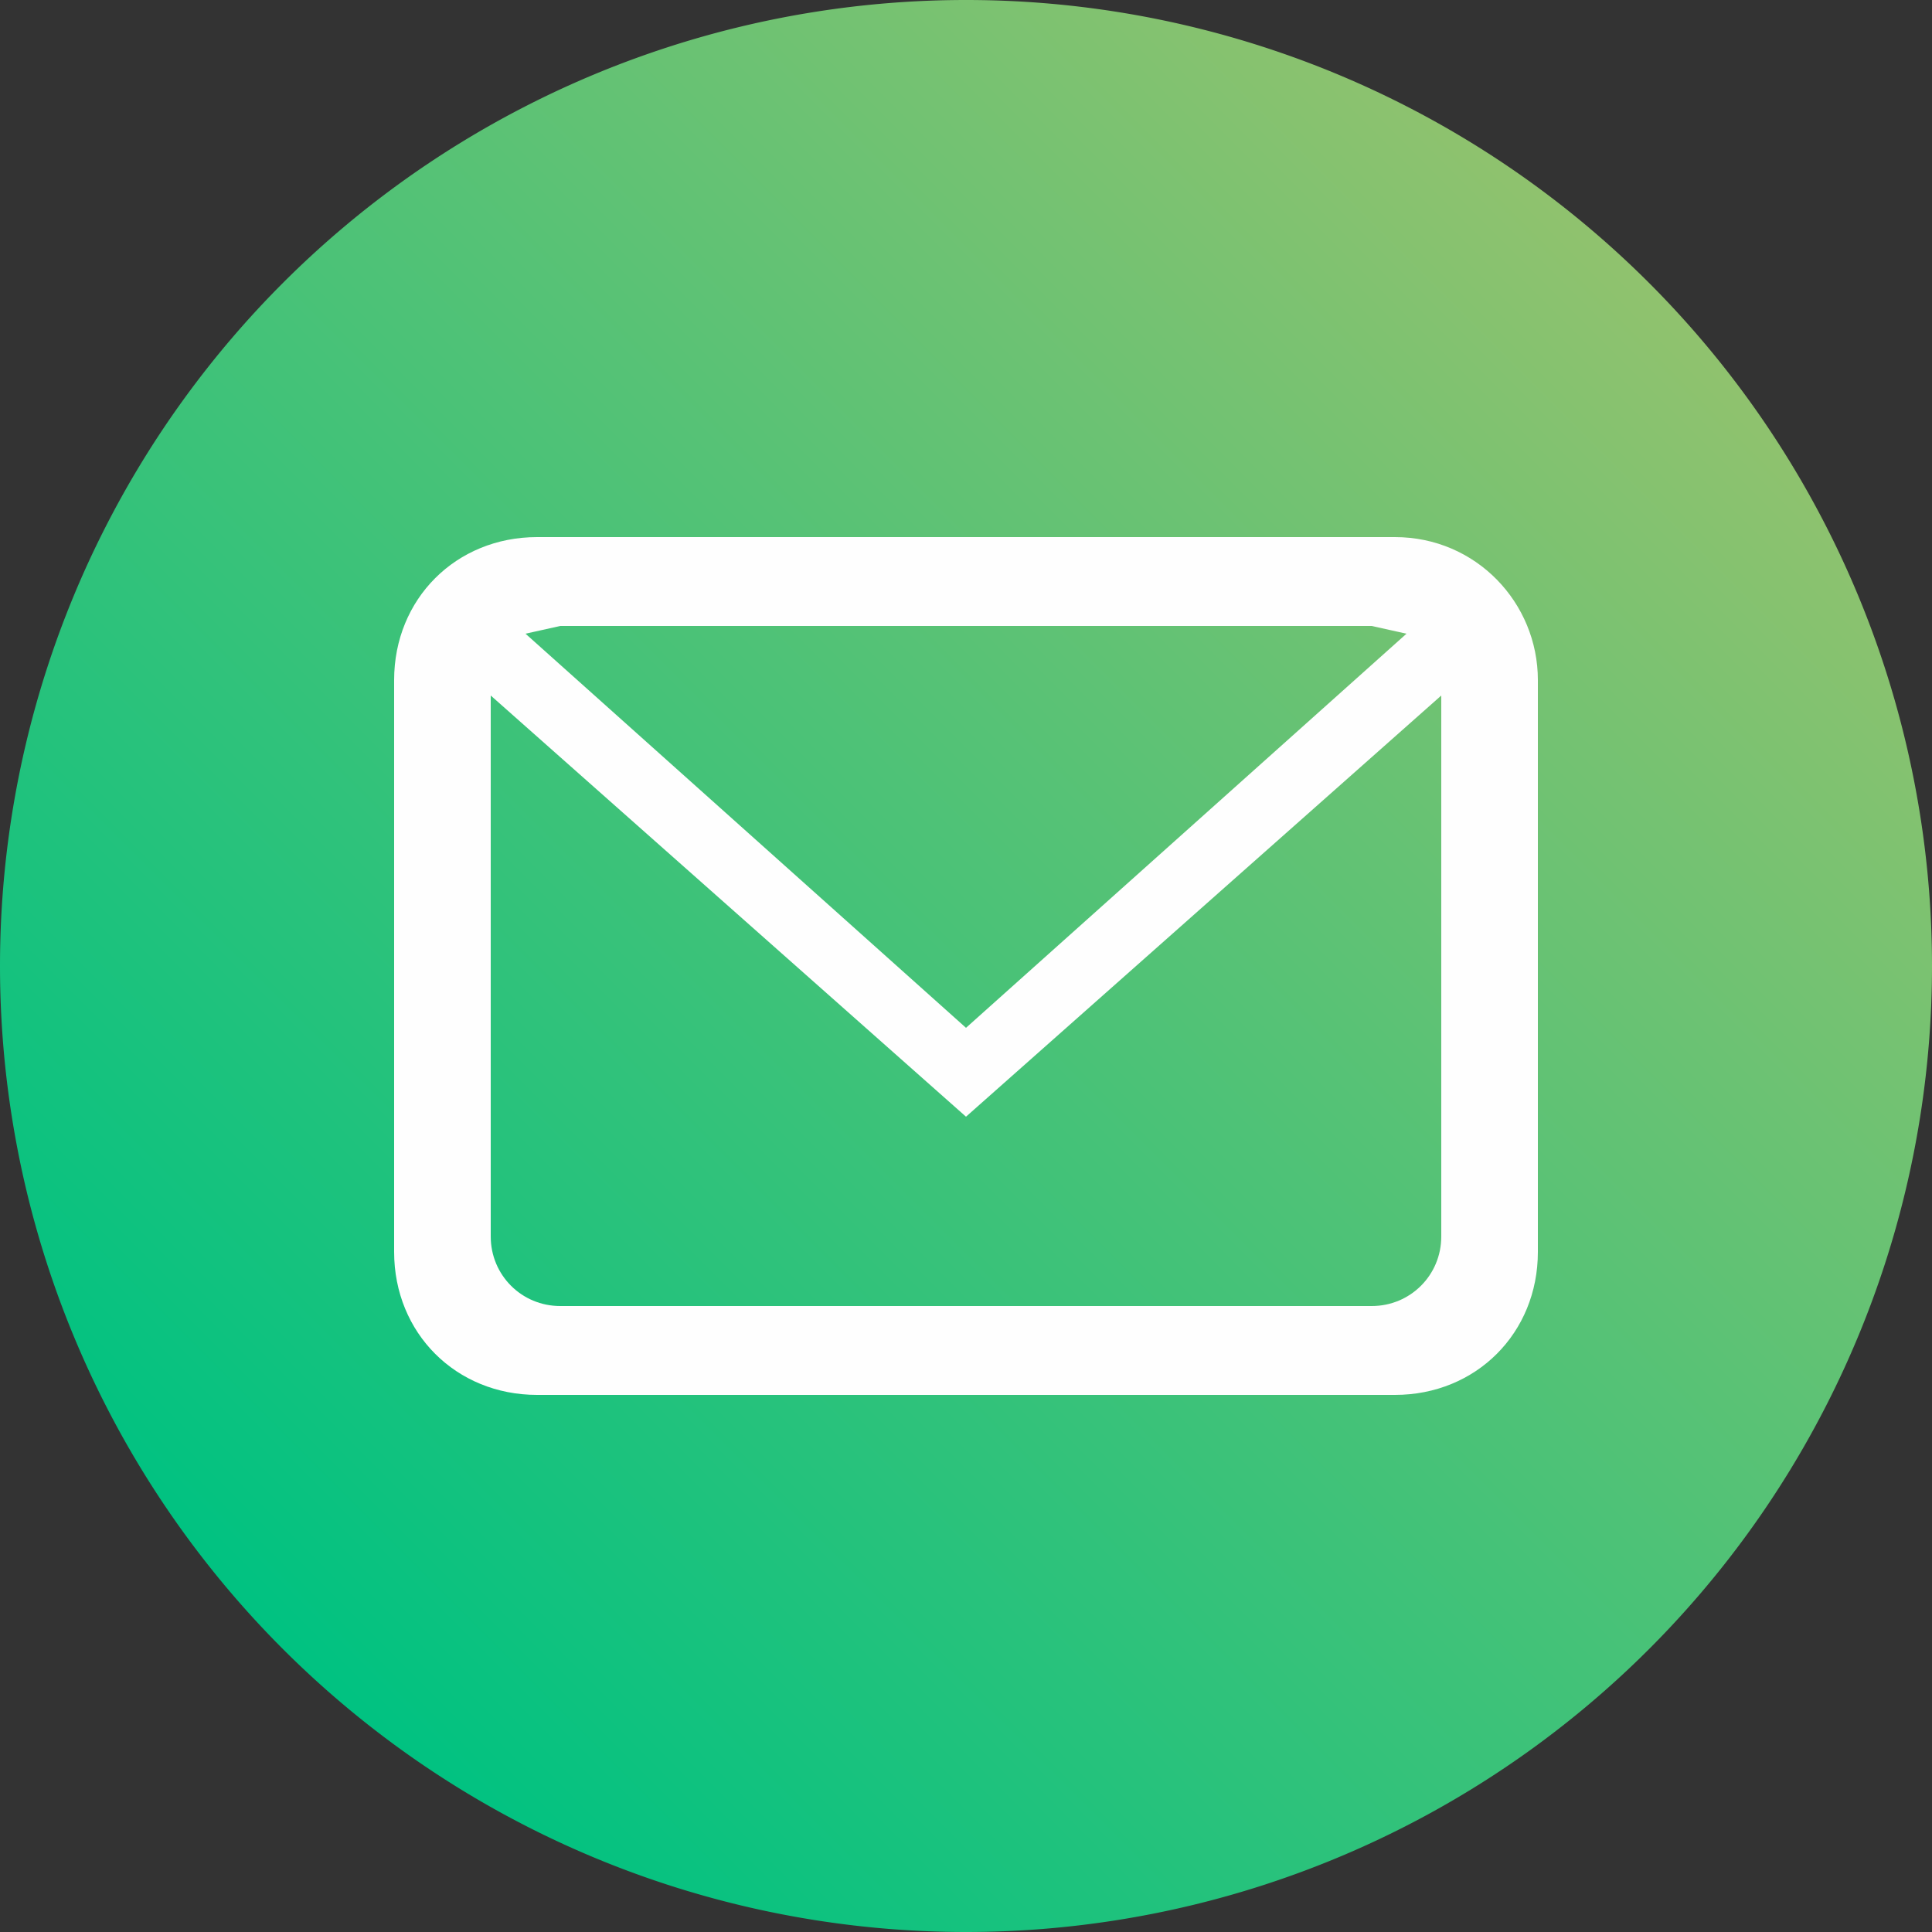 <svg xmlns="http://www.w3.org/2000/svg" fill-rule="evenodd" clip-rule="evenodd" image-rendering="optimizeQuality" shape-rendering="geometricPrecision" text-rendering="geometricPrecision" viewBox="0 0 500 500"><rect x="0" y="0" width="500" height="500" fill="#333333" stroke="none"/><defs><linearGradient id="a" x1="426.8" x2="73.2" y1="73.2" y2="426.8" gradientUnits="userSpaceOnUse"><stop offset="0" stop-color="#90c26e"/><stop offset="1" stop-color="#00c281"/></linearGradient></defs><path fill="url(#a)" d="M500 250a250 250 0 11-500 0 250 250 0 01500 0z"/><path fill="#fefefe" d="M361 139H139c-21 0-37 16-37 37v148c0 21 16 37 37 37h222c21 0 37-16 37-37V176c0-20-16-37-37-37zm-6 23l9 2-114 102-114-102 9-2h210zm18 158c0 10-8 18-18 18H145c-10 0-18-8-18-18V180l123 109 123-109v140z"/></svg>